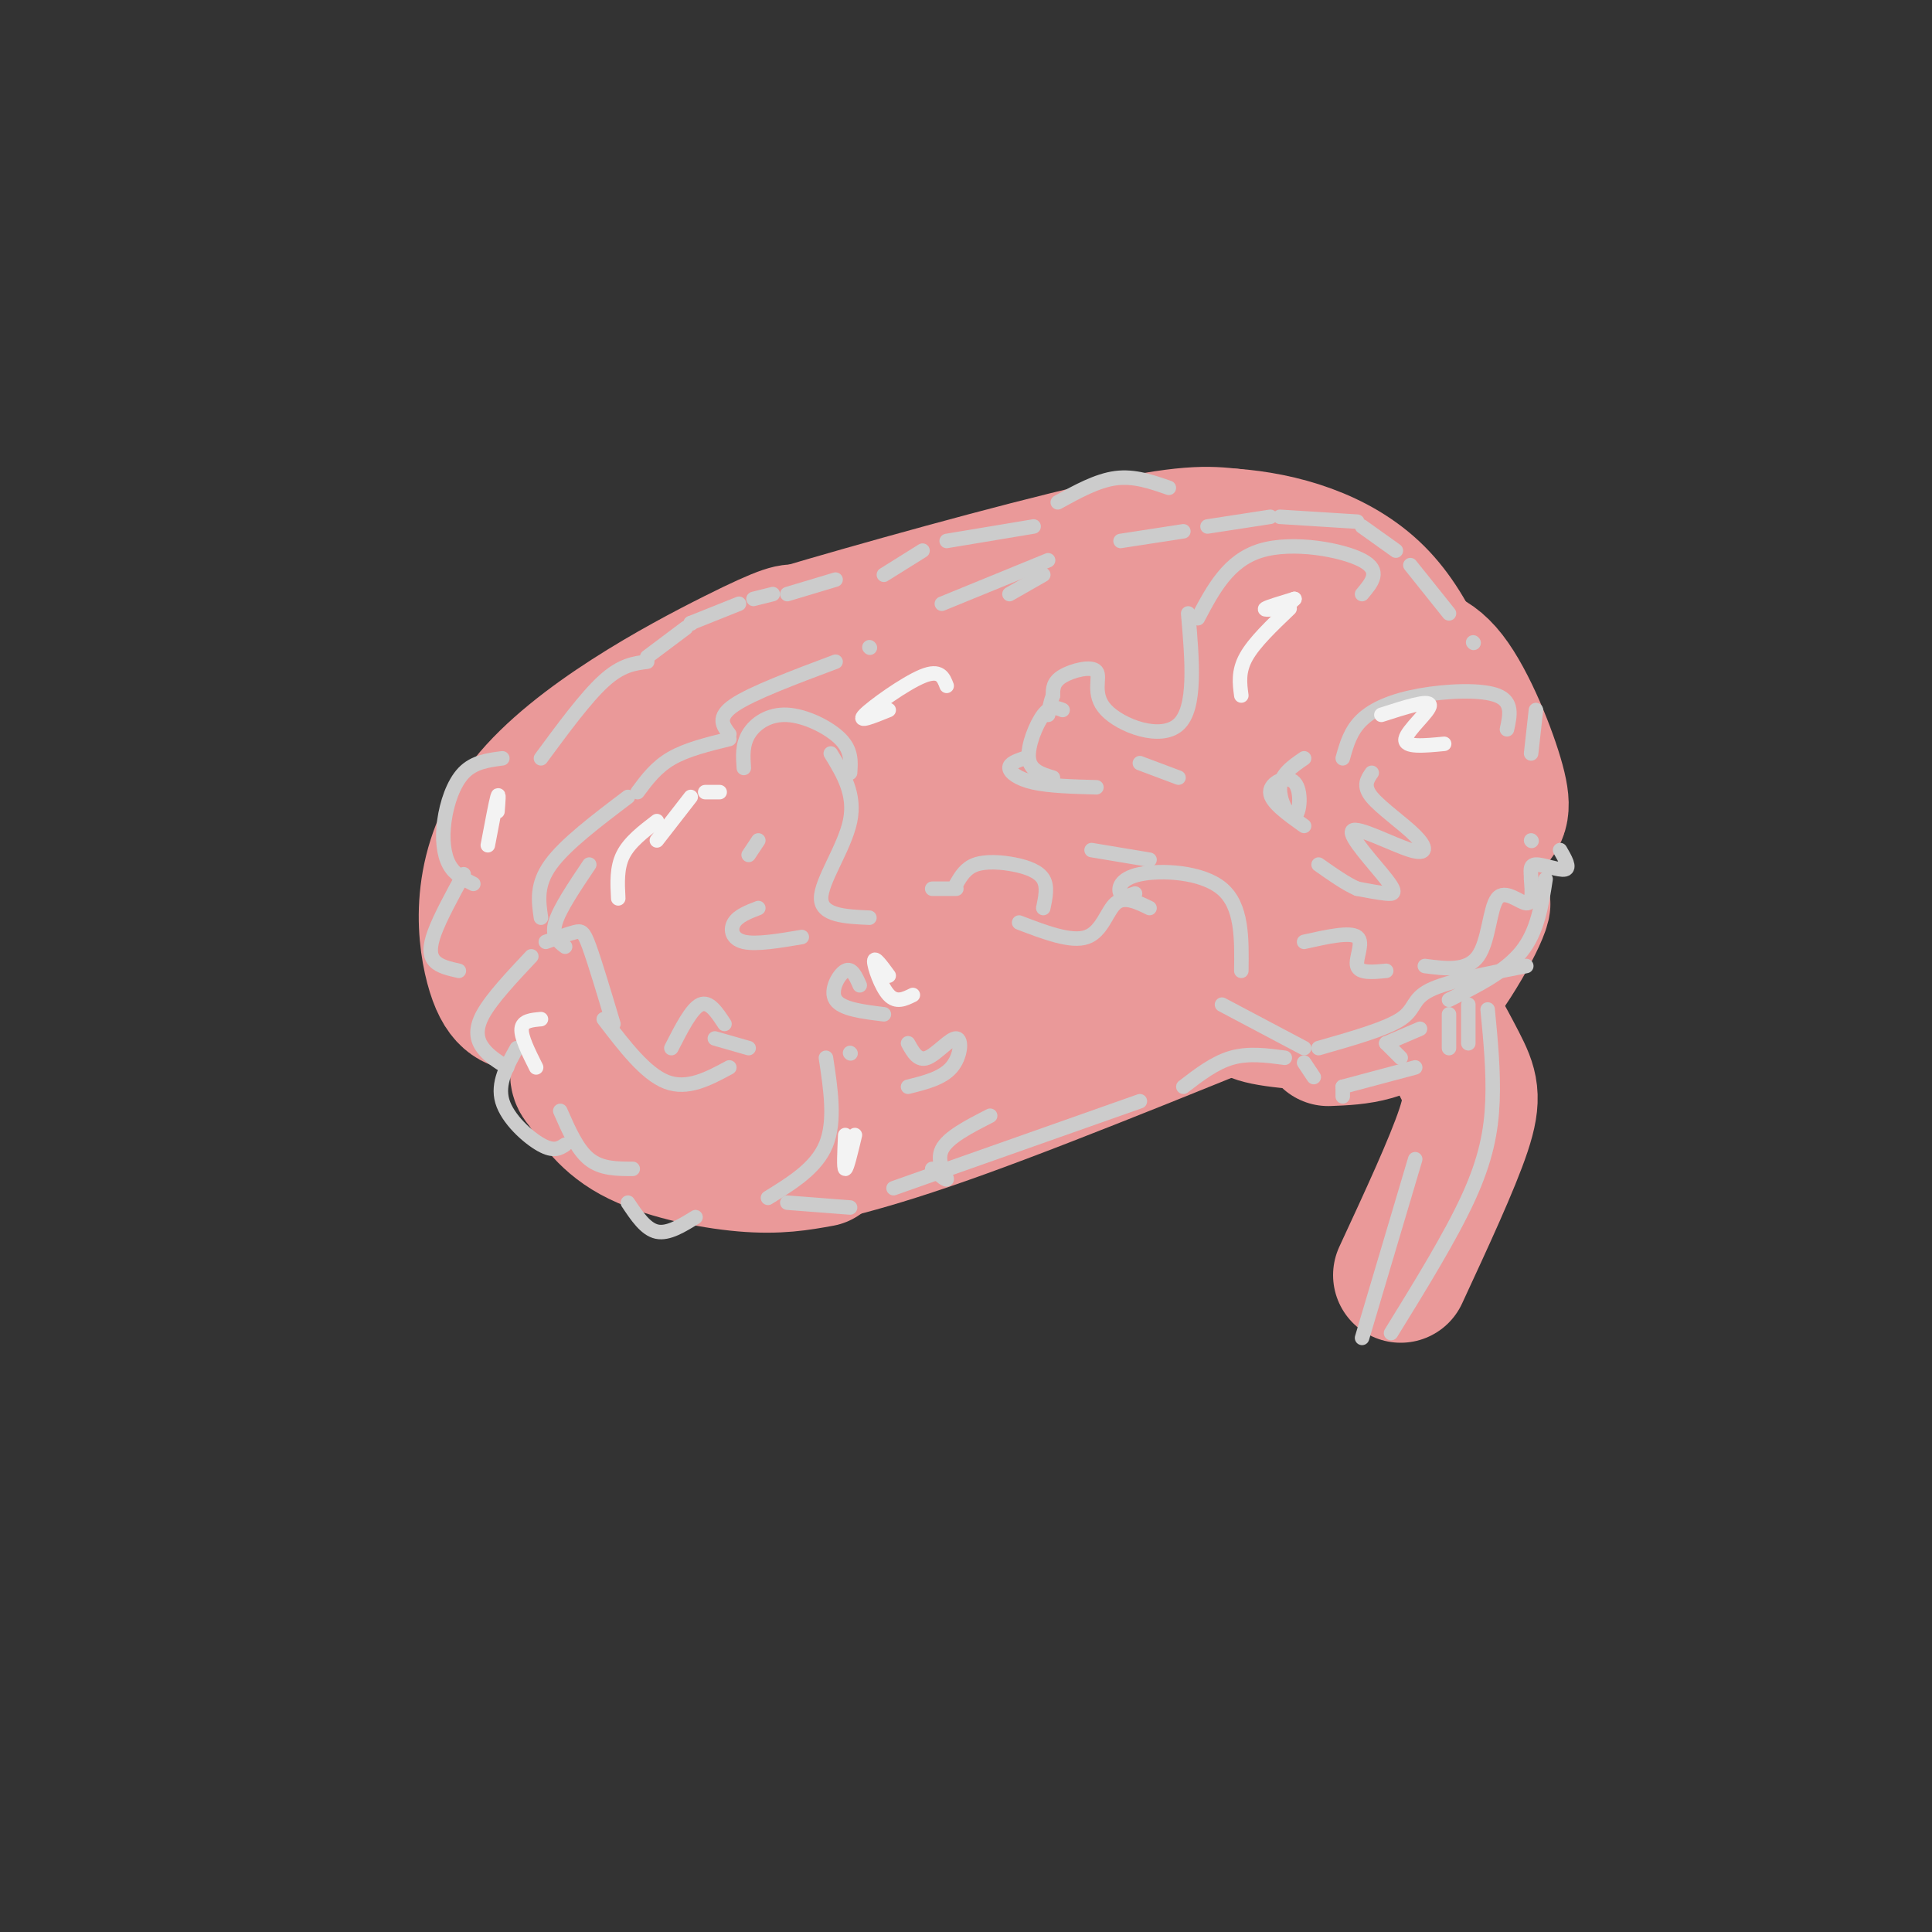 <svg viewBox='0 0 400 400' version='1.1' xmlns='http://www.w3.org/2000/svg' xmlns:xlink='http://www.w3.org/1999/xlink'><rect x="0" y="0" width="400" height="400" fill="#333333" stroke="none"/><g fill='none' stroke='#ea9999' stroke-width='28' stroke-linecap='round' stroke-linejoin='round'><path d='M161,151c-1.470,-1.567 -2.940,-3.135 -9,3c-6.060,6.135 -16.710,19.971 -23,33c-6.290,13.029 -8.218,25.251 -9,31c-0.782,5.749 -0.416,5.026 1,7c1.416,1.974 3.881,6.647 10,10c6.119,3.353 15.891,5.387 23,6c7.109,0.613 11.554,-0.193 16,-1'/><path d='M160,241c9.333,-1.833 18.667,-3.667 39,-11c20.333,-7.333 51.667,-20.167 83,-33'/><path d='M168,148c5.560,-4.280 11.119,-8.560 24,-12c12.881,-3.440 33.083,-6.042 48,-7c14.917,-0.958 24.548,-0.274 34,3c9.452,3.274 18.726,9.137 28,15'/><path d='M288,135c3.946,-0.143 7.893,-0.286 12,5c4.107,5.286 8.375,16.000 10,22c1.625,6.000 0.607,7.286 -2,9c-2.607,1.714 -6.804,3.857 -11,6'/><path d='M260,200c-0.845,2.554 -1.690,5.107 -2,7c-0.310,1.893 -0.083,3.125 6,4c6.083,0.875 18.024,1.393 24,1c5.976,-0.393 5.988,-1.696 6,-3'/><path d='M275,215c6.267,-0.244 12.533,-0.489 19,-7c6.467,-6.511 13.133,-19.289 13,-21c-0.133,-1.711 -7.067,7.644 -14,17'/><path d='M291,200c4.244,7.556 8.489,15.111 11,20c2.511,4.889 3.289,7.111 1,14c-2.289,6.889 -7.644,18.444 -13,30'/><path d='M109,208c-2.548,-0.399 -5.095,-0.798 -7,-8c-1.905,-7.202 -3.167,-21.208 7,-34c10.167,-12.792 31.762,-24.369 43,-30c11.238,-5.631 12.119,-5.315 13,-5'/><path d='M165,131c14.822,-4.422 45.378,-12.978 63,-17c17.622,-4.022 22.311,-3.511 27,-3'/><path d='M255,111c10.156,0.733 22.044,4.067 30,12c7.956,7.933 11.978,20.467 16,33'/><path d='M188,153c-1.203,-1.930 -2.407,-3.860 -6,-5c-3.593,-1.140 -9.577,-1.490 -19,2c-9.423,3.490 -22.286,10.821 -29,17c-6.714,6.179 -7.279,11.205 -8,15c-0.721,3.795 -1.598,6.357 -1,12c0.598,5.643 2.671,14.366 6,19c3.329,4.634 7.913,5.180 15,3c7.087,-2.180 16.677,-7.087 23,-12c6.323,-4.913 9.378,-9.832 11,-16c1.622,-6.168 1.811,-13.584 2,-21'/><path d='M182,167c-2.704,-1.946 -10.465,3.690 -16,8c-5.535,4.310 -8.843,7.294 -12,13c-3.157,5.706 -6.161,14.136 -7,19c-0.839,4.864 0.488,6.164 4,8c3.512,1.836 9.211,4.208 17,3c7.789,-1.208 17.670,-5.995 23,-10c5.330,-4.005 6.110,-7.228 8,-11c1.890,-3.772 4.892,-8.095 3,-14c-1.892,-5.905 -8.677,-13.393 -13,-16c-4.323,-2.607 -6.183,-0.332 -10,3c-3.817,3.332 -9.592,7.722 -14,15c-4.408,7.278 -7.450,17.446 -8,23c-0.550,5.554 1.390,6.495 5,8c3.610,1.505 8.888,3.573 15,3c6.112,-0.573 13.056,-3.786 20,-7'/><path d='M197,212c9.310,-5.547 22.584,-15.915 30,-26c7.416,-10.085 8.974,-19.888 9,-25c0.026,-5.112 -1.481,-5.532 -5,-6c-3.519,-0.468 -9.049,-0.984 -17,2c-7.951,2.984 -18.322,9.467 -24,17c-5.678,7.533 -6.662,16.115 -8,20c-1.338,3.885 -3.031,3.074 2,6c5.031,2.926 16.786,9.590 28,8c11.214,-1.590 21.889,-11.433 28,-17c6.111,-5.567 7.660,-6.859 8,-13c0.340,-6.141 -0.527,-17.131 -1,-22c-0.473,-4.869 -0.550,-3.619 -3,-4c-2.450,-0.381 -7.271,-2.395 -13,1c-5.729,3.395 -12.364,12.197 -19,21'/><path d='M212,174c-5.910,8.460 -11.187,19.111 -10,24c1.187,4.889 8.836,4.017 18,2c9.164,-2.017 19.841,-5.179 27,-9c7.159,-3.821 10.798,-8.300 13,-15c2.202,-6.700 2.965,-15.622 2,-20c-0.965,-4.378 -3.660,-4.214 -7,-3c-3.340,1.214 -7.326,3.477 -10,5c-2.674,1.523 -4.035,2.307 -6,5c-1.965,2.693 -4.535,7.294 -3,11c1.535,3.706 7.174,6.518 11,8c3.826,1.482 5.840,1.634 12,-2c6.160,-3.634 16.466,-11.055 18,-16c1.534,-4.945 -5.705,-7.413 -11,-7c-5.295,0.413 -8.648,3.706 -12,7'/><path d='M254,164c-3.301,3.799 -5.553,9.798 -5,14c0.553,4.202 3.910,6.608 8,8c4.090,1.392 8.913,1.768 12,1c3.087,-0.768 4.438,-2.682 7,-7c2.562,-4.318 6.335,-11.041 5,-15c-1.335,-3.959 -7.778,-5.155 -11,-6c-3.222,-0.845 -3.225,-1.340 -4,2c-0.775,3.340 -2.324,10.515 -1,15c1.324,4.485 5.521,6.282 8,6c2.479,-0.282 3.239,-2.641 4,-5'/></g>
<g fill='none' stroke='#cccccc' stroke-width='3' stroke-linecap='round' stroke-linejoin='round'><path d='M110,198c-4.111,4.378 -8.222,8.756 -10,12c-1.778,3.244 -1.222,5.356 0,7c1.222,1.644 3.111,2.822 5,4'/><path d='M107,217c-2.044,3.644 -4.089,7.289 -3,11c1.089,3.711 5.311,7.489 8,9c2.689,1.511 3.844,0.756 5,0'/><path d='M116,230c1.750,4.000 3.500,8.000 6,10c2.500,2.000 5.750,2.000 9,2'/><path d='M130,249c1.833,2.750 3.667,5.500 6,6c2.333,0.500 5.167,-1.250 8,-3'/><path d='M117,196c-1.417,-1.083 -2.833,-2.167 -2,-5c0.833,-2.833 3.917,-7.417 7,-12'/><path d='M112,190c-0.500,-3.417 -1.000,-6.833 2,-11c3.000,-4.167 9.500,-9.083 16,-14'/><path d='M132,164c1.917,-2.583 3.833,-5.167 7,-7c3.167,-1.833 7.583,-2.917 12,-4'/><path d='M151,152c-1.333,-1.750 -2.667,-3.500 1,-6c3.667,-2.500 12.333,-5.750 21,-9'/><path d='M180,134c0.000,0.000 0.100,0.100 0.1,0.1'/><path d='M195,125c0.000,0.000 22.000,-9.000 22,-9'/><path d='M209,123c0.000,0.000 7.000,-4.000 7,-4'/><path d='M232,112c0.000,0.000 13.000,-2.000 13,-2'/><path d='M250,109c0.000,0.000 13.000,-2.000 13,-2'/><path d='M265,107c0.000,0.000 16.000,1.000 16,1'/><path d='M282,109c0.000,0.000 7.000,5.000 7,5'/><path d='M292,117c0.000,0.000 8.000,10.000 8,10'/><path d='M305,133c0.000,0.000 0.100,0.100 0.1,0.1'/><path d='M318,147c0.000,0.000 -1.000,9.000 -1,9'/><path d='M317,174c0.000,0.000 0.100,0.100 0.1,0.1'/><path d='M163,249c0.000,0.000 13.000,1.000 13,1'/><path d='M185,246c0.000,0.000 51.000,-18.000 51,-18'/><path d='M245,225c3.250,-2.500 6.500,-5.000 10,-6c3.500,-1.000 7.250,-0.500 11,0'/><path d='M270,220c0.000,0.000 2.000,3.000 2,3'/><path d='M278,225c0.000,0.000 0.000,2.000 0,2'/><path d='M278,225c0.000,0.000 15.000,-4.000 15,-4'/><path d='M273,217c6.956,-1.978 13.911,-3.956 17,-6c3.089,-2.044 2.311,-4.156 6,-6c3.689,-1.844 11.844,-3.422 20,-5'/><path d='M300,207c5.833,-2.917 11.667,-5.833 15,-10c3.333,-4.167 4.167,-9.583 5,-15'/><path d='M287,216c0.000,0.000 3.000,3.000 3,3'/><path d='M287,216c0.000,0.000 7.000,-3.000 7,-3'/><path d='M300,210c0.000,0.000 0.000,7.000 0,7'/><path d='M304,208c0.000,0.000 0.000,8.000 0,8'/><path d='M308,209c0.622,6.422 1.244,12.844 1,19c-0.244,6.156 -1.356,12.044 -5,20c-3.644,7.956 -9.822,17.978 -16,28'/><path d='M293,240c0.000,0.000 -11.000,37.000 -11,37'/><path d='M95,201c-1.978,-0.444 -3.956,-0.889 -5,-2c-1.044,-1.111 -1.156,-2.889 0,-6c1.156,-3.111 3.578,-7.556 6,-12'/><path d='M98,183c-1.929,-0.952 -3.857,-1.905 -5,-4c-1.143,-2.095 -1.500,-5.333 -1,-9c0.500,-3.667 1.857,-7.762 4,-10c2.143,-2.238 5.071,-2.619 8,-3'/><path d='M112,157c4.667,-6.333 9.333,-12.667 13,-16c3.667,-3.333 6.333,-3.667 9,-4'/><path d='M134,136c0.000,0.000 8.000,-6.000 8,-6'/><path d='M143,129c0.000,0.000 0.100,0.100 0.1,0.1'/><path d='M143,129c0.000,0.000 10.000,-4.000 10,-4'/><path d='M156,124c0.000,0.000 4.000,-1.000 4,-1'/><path d='M163,123c0.000,0.000 10.000,-3.000 10,-3'/><path d='M183,119c0.000,0.000 8.000,-5.000 8,-5'/><path d='M196,112c0.000,0.000 18.000,-3.000 18,-3'/><path d='M219,104c4.083,-2.250 8.167,-4.500 12,-5c3.833,-0.500 7.417,0.750 11,2'/><path d='M270,217c0.000,0.000 -17.000,-9.000 -17,-9'/><path d='M257,201c0.095,-6.726 0.190,-13.452 -4,-17c-4.190,-3.548 -12.667,-3.917 -17,-3c-4.333,0.917 -4.524,3.119 -4,4c0.524,0.881 1.762,0.440 3,0'/><path d='M238,178c0.000,0.000 -12.000,-2.000 -12,-2'/><path d='M238,188c-2.600,-1.267 -5.200,-2.533 -7,-1c-1.800,1.533 -2.800,5.867 -6,7c-3.200,1.133 -8.600,-0.933 -14,-3'/><path d='M216,188c0.464,-2.220 0.929,-4.440 0,-6c-0.929,-1.560 -3.250,-2.458 -6,-3c-2.750,-0.542 -5.929,-0.726 -8,0c-2.071,0.726 -3.036,2.363 -4,4'/><path d='M198,184c0.000,0.000 -5.000,0.000 -5,0'/><path d='M113,195c2.311,-0.822 4.622,-1.644 6,-2c1.378,-0.356 1.822,-0.244 3,3c1.178,3.244 3.089,9.622 5,16'/><path d='M125,211c4.333,5.667 8.667,11.333 13,13c4.333,1.667 8.667,-0.667 13,-3'/><path d='M139,217c2.083,-4.083 4.167,-8.167 6,-9c1.833,-0.833 3.417,1.583 5,4'/><path d='M148,215c0.000,0.000 7.000,2.000 7,2'/><path d='M159,248c5.000,-3.083 10.000,-6.167 12,-11c2.000,-4.833 1.000,-11.417 0,-18'/><path d='M176,218c0.000,0.000 0.100,0.100 0.1,0.1'/><path d='M178,204c-0.822,-1.867 -1.644,-3.733 -3,-3c-1.356,0.733 -3.244,4.067 -2,6c1.244,1.933 5.622,2.467 10,3'/><path d='M188,216c1.036,1.875 2.071,3.750 4,3c1.929,-0.750 4.750,-4.125 6,-4c1.250,0.125 0.929,3.750 -1,6c-1.929,2.250 -5.464,3.125 -9,4'/><path d='M157,188c-2.067,0.800 -4.133,1.600 -5,3c-0.867,1.400 -0.533,3.400 2,4c2.533,0.600 7.267,-0.200 12,-1'/><path d='M155,177c0.000,0.000 2.000,-3.000 2,-3'/><path d='M154,159c-0.167,-2.399 -0.333,-4.798 1,-7c1.333,-2.202 4.167,-4.208 8,-4c3.833,0.208 8.667,2.631 11,5c2.333,2.369 2.167,4.685 2,7'/><path d='M172,156c2.578,4.222 5.156,8.444 4,14c-1.156,5.556 -6.044,12.444 -6,16c0.044,3.556 5.022,3.778 10,4'/><path d='M282,123c2.044,-2.422 4.089,-4.844 0,-7c-4.089,-2.156 -14.311,-4.044 -21,-2c-6.689,2.044 -9.844,8.022 -13,14'/><path d='M246,127c0.845,9.817 1.691,19.633 -2,23c-3.691,3.367 -11.917,0.284 -15,-3c-3.083,-3.284 -1.022,-6.769 -2,-8c-0.978,-1.231 -4.994,-0.209 -7,1c-2.006,1.209 -2.003,2.604 -2,4'/><path d='M218,144c-0.500,1.333 -0.750,2.667 -1,4'/><path d='M220,147c-1.244,-0.489 -2.489,-0.978 -4,1c-1.511,1.978 -3.289,6.422 -3,9c0.289,2.578 2.644,3.289 5,4'/><path d='M212,157c-1.533,0.533 -3.067,1.067 -3,2c0.067,0.933 1.733,2.267 5,3c3.267,0.733 8.133,0.867 13,1'/><path d='M236,158c0.000,0.000 8.000,3.000 8,3'/><path d='M312,151c0.631,-2.857 1.262,-5.714 -2,-7c-3.262,-1.286 -10.417,-1.000 -16,0c-5.583,1.000 -9.595,2.714 -12,5c-2.405,2.286 -3.202,5.143 -4,8'/><path d='M284,160c-0.937,1.351 -1.875,2.701 0,5c1.875,2.299 6.562,5.545 9,8c2.438,2.455 2.626,4.119 -1,3c-3.626,-1.119 -11.065,-5.022 -12,-4c-0.935,1.022 4.633,6.967 7,10c2.367,3.033 1.533,3.152 0,3c-1.533,-0.152 -3.767,-0.576 -6,-1'/><path d='M281,184c-2.333,-1.000 -5.167,-3.000 -8,-5'/><path d='M270,157c-2.402,1.640 -4.804,3.279 -5,6c-0.196,2.721 1.813,6.523 3,6c1.187,-0.523 1.550,-5.372 0,-7c-1.550,-1.628 -5.014,-0.037 -5,2c0.014,2.037 3.507,4.518 7,7'/><path d='M270,195c4.778,-1.067 9.556,-2.133 11,-1c1.444,1.133 -0.444,4.467 0,6c0.444,1.533 3.222,1.267 6,1'/><path d='M295,200c4.369,0.571 8.738,1.143 11,-2c2.262,-3.143 2.417,-10.000 4,-12c1.583,-2.000 4.595,0.857 6,1c1.405,0.143 1.202,-2.429 1,-5'/><path d='M317,182c0.012,-1.560 -0.458,-2.958 1,-3c1.458,-0.042 4.845,1.274 6,1c1.155,-0.274 0.077,-2.137 -1,-4'/><path d='M193,242c1.600,1.356 3.200,2.711 3,2c-0.200,-0.711 -2.200,-3.489 -1,-6c1.200,-2.511 5.600,-4.756 10,-7'/></g>
<g fill='none' stroke='#f3f3f3' stroke-width='3' stroke-linecap='round' stroke-linejoin='round'><path d='M103,168c0.167,-2.083 0.333,-4.167 0,-3c-0.333,1.167 -1.167,5.583 -2,10'/><path d='M112,211c-1.917,0.167 -3.833,0.333 -4,2c-0.167,1.667 1.417,4.833 3,8'/><path d='M128,186c-0.167,-3.167 -0.333,-6.333 1,-9c1.333,-2.667 4.167,-4.833 7,-7'/><path d='M136,174c0.000,0.000 7.000,-9.000 7,-9'/><path d='M146,164c0.000,0.000 3.000,0.000 3,0'/><path d='M184,147c-3.333,1.356 -6.667,2.711 -5,1c1.667,-1.711 8.333,-6.489 12,-8c3.667,-1.511 4.333,0.244 5,2'/><path d='M184,202c-1.489,-2.044 -2.978,-4.089 -3,-3c-0.022,1.089 1.422,5.311 3,7c1.578,1.689 3.289,0.844 5,0'/><path d='M175,235c-0.167,3.500 -0.333,7.000 0,7c0.333,0.000 1.167,-3.500 2,-7'/><path d='M257,144c-0.333,-2.500 -0.667,-5.000 1,-8c1.667,-3.000 5.333,-6.500 9,-10'/><path d='M268,124c-2.750,0.833 -5.500,1.667 -6,2c-0.500,0.333 1.250,0.167 3,0'/><path d='M268,124c0.000,0.000 -3.000,3.000 -3,3'/><path d='M286,148c4.956,-1.600 9.911,-3.200 10,-2c0.089,1.200 -4.689,5.200 -5,7c-0.311,1.800 3.844,1.400 8,1'/></g>
</svg>